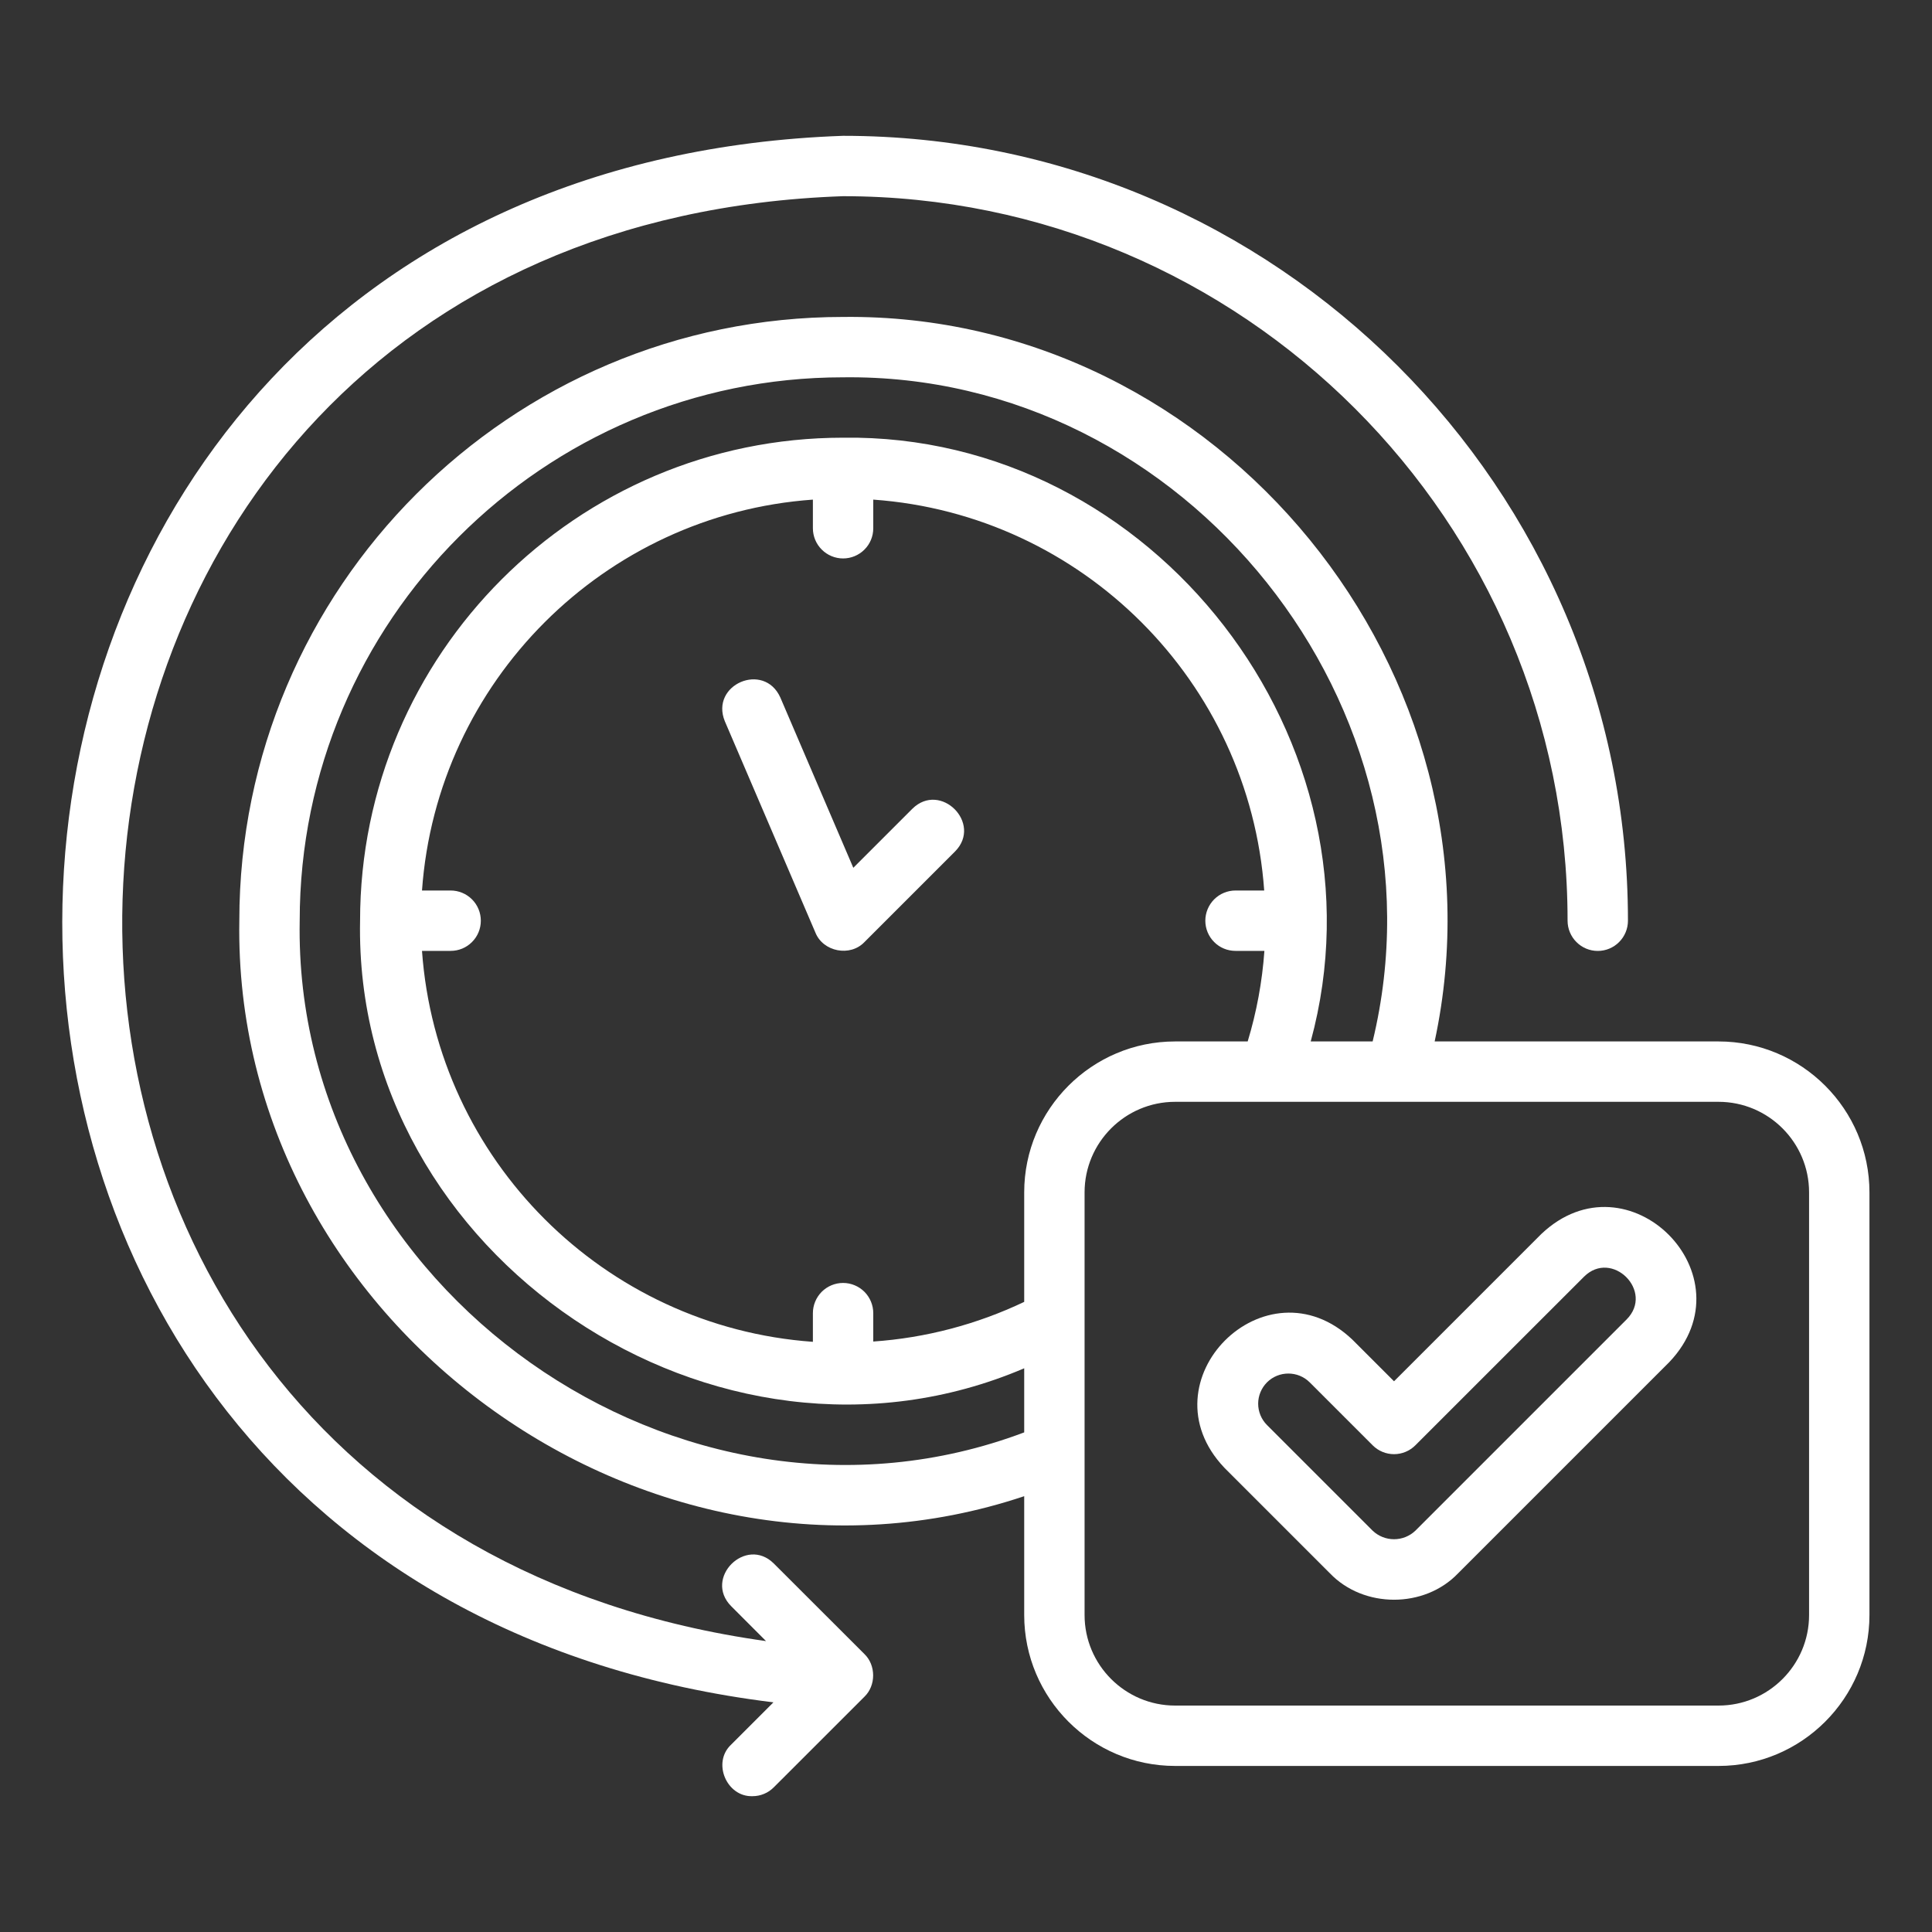 <svg width="40" height="40" viewBox="0 0 40 40" fill="none" xmlns="http://www.w3.org/2000/svg">
<rect x="0" y="0" width="40" height="40" fill="#333333" stroke="none"/>
<path d="M16.013 35.245L15.138 36.12C14.739 36.491 15.044 37.206 15.579 37.188C15.662 37.188 15.743 37.172 15.819 37.14C15.895 37.109 15.963 37.062 16.021 37.004L17.896 35.13C18.138 34.898 18.138 34.477 17.896 34.244L16.021 32.371C15.442 31.796 14.562 32.673 15.138 33.254L15.86 33.977C-2.812 31.369 -1.489 4.714 17.455 4.062C25.726 4.062 32.455 10.791 32.455 19.062C32.455 19.228 32.521 19.387 32.638 19.504C32.755 19.622 32.914 19.688 33.08 19.688C33.246 19.688 33.405 19.622 33.522 19.504C33.639 19.387 33.705 19.228 33.705 19.062C33.705 10.102 26.415 2.812 17.455 2.812C-3.237 3.542 -4.439 32.737 16.013 35.245Z" fill="white"/>
<path d="M18.889 16.745L17.667 17.967L16.156 14.441C15.818 13.691 14.696 14.173 15.007 14.933L16.882 19.308C17.041 19.706 17.602 19.816 17.898 19.504L19.773 17.629C20.348 17.048 19.471 16.17 18.889 16.745Z" fill="white"/>
<path d="M35.58 21.562H29.703C31.337 13.95 25.255 6.473 17.455 6.562C10.562 6.562 4.955 12.17 4.955 19.062C4.817 27.346 13.361 33.602 21.205 30.977V33.437C21.205 35.16 22.607 36.562 24.33 36.562H35.58C37.303 36.562 38.705 35.16 38.705 33.437V24.687C38.705 22.964 37.303 21.562 35.58 21.562ZM21.205 29.656C14.097 32.337 6.065 26.671 6.205 19.062C6.205 12.859 11.252 7.812 17.455 7.812C24.565 7.722 30.09 14.659 28.419 21.562H27.137C28.823 15.368 23.887 8.972 17.455 9.062C11.941 9.062 7.455 13.548 7.455 19.062C7.319 26.008 14.83 31.051 21.205 28.329V29.656ZM21.205 24.687V26.954C20.224 27.421 19.164 27.7 18.08 27.775V27.187C18.08 27.022 18.014 26.863 17.897 26.745C17.779 26.628 17.62 26.562 17.455 26.562C17.289 26.562 17.13 26.628 17.013 26.745C16.896 26.863 16.83 27.022 16.83 27.187V27.781C12.505 27.472 9.045 24.013 8.737 19.687H9.33C9.496 19.687 9.655 19.622 9.772 19.504C9.89 19.387 9.955 19.228 9.955 19.062C9.955 18.897 9.89 18.738 9.772 18.62C9.655 18.503 9.496 18.437 9.33 18.437H8.737C9.045 14.111 12.504 10.652 16.83 10.344V10.937C16.83 11.103 16.896 11.262 17.014 11.379C17.131 11.496 17.29 11.562 17.455 11.562C17.621 11.562 17.78 11.496 17.897 11.379C18.015 11.262 18.08 11.103 18.08 10.937V10.344C22.405 10.652 25.865 14.111 26.174 18.437H25.58C25.414 18.437 25.255 18.503 25.138 18.62C25.021 18.738 24.955 18.897 24.955 19.062C24.955 19.228 25.021 19.387 25.138 19.504C25.255 19.622 25.414 19.687 25.58 19.687H26.178C26.133 20.323 26.017 20.952 25.832 21.562H24.33C22.607 21.562 21.205 22.964 21.205 24.687ZM37.455 33.437C37.455 34.471 36.614 35.312 35.58 35.312H24.33C23.296 35.312 22.455 34.471 22.455 33.437V24.687C22.455 23.653 23.296 22.812 24.33 22.812H35.58C36.614 22.812 37.455 23.653 37.455 24.687V33.437Z" fill="white"/>
<path d="M31.911 25.549L28.862 28.598L28 27.736C26.209 26.034 23.645 28.594 25.349 30.388L27.536 32.575C28.234 33.302 29.49 33.303 30.187 32.575L34.562 28.2C36.264 26.408 33.706 23.845 31.911 25.549ZM33.678 27.317L29.303 31.692C29.184 31.805 29.026 31.868 28.862 31.868C28.697 31.868 28.539 31.805 28.42 31.692L26.232 29.504C26.115 29.387 26.049 29.228 26.049 29.062C26.049 28.896 26.115 28.738 26.232 28.62C26.476 28.377 26.872 28.377 27.116 28.62L28.42 29.924C28.537 30.041 28.696 30.107 28.862 30.107C29.027 30.107 29.186 30.041 29.303 29.924L32.795 26.433C33.373 25.858 34.255 26.735 33.678 27.317Z" fill="white"/>
</svg>
